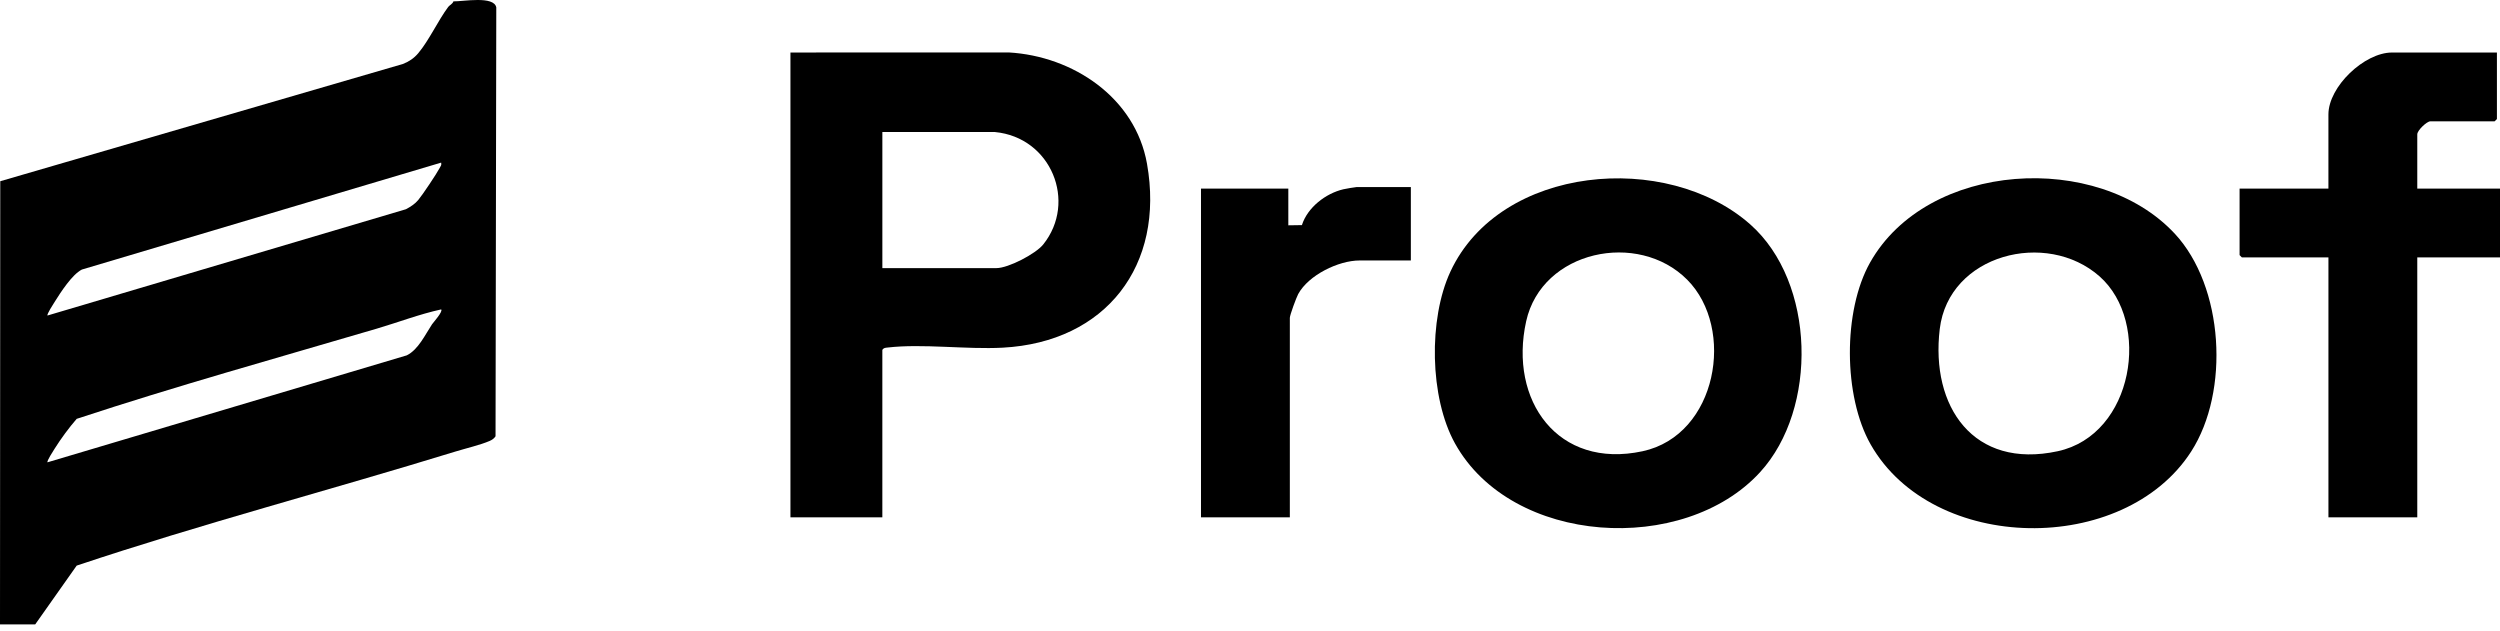 <svg width="305" height="77" viewBox="0 0 305 77" fill="none" xmlns="http://www.w3.org/2000/svg">
<path d="M4.299 76.175H0L0.032 22.11L49.15 7.806C49.901 7.506 50.496 7.119 51.02 6.5C52.334 4.945 53.453 2.485 54.692 0.832C54.844 0.629 55.21 0.49 55.321 0.167C56.484 0.189 60.276 -0.548 60.547 0.909L60.456 53.227C60.276 53.505 60.024 53.672 59.723 53.801C58.623 54.278 56.817 54.704 55.586 55.082C40.215 59.811 24.578 63.912 9.356 69.004L4.297 76.174L4.299 76.175ZM53.823 19.839L9.988 32.886C8.789 33.496 7.407 35.652 6.661 36.84C6.513 37.075 5.681 38.356 5.795 38.493L49.524 25.526C50.07 25.238 50.621 24.885 51.02 24.408C51.547 23.777 53.251 21.231 53.64 20.494C53.757 20.271 53.898 20.144 53.821 19.837L53.823 19.839ZM53.823 37.748C51.158 38.332 48.585 39.323 45.984 40.09C33.784 43.682 21.432 47.115 9.356 51.099C8.415 52.179 7.43 53.524 6.659 54.749C6.511 54.984 5.679 56.265 5.793 56.402L49.627 43.353C51.036 42.655 51.861 40.843 52.706 39.566C52.836 39.37 54.083 37.995 53.821 37.748H53.823Z" fill="black"/>
<path d="M305 31.405H294.908V63.117H284.069V31.405H273.509L273.229 31.124V23.01H284.067V13.963C284.067 10.571 288.454 6.408 291.822 6.408H304.624V14.522L304.344 14.803H296.495C296.082 14.803 294.908 15.893 294.908 16.389V23.01H305V31.405Z" fill="black"/>
<path d="M96.434 6.406L123.072 6.398C130.92 6.847 138.505 11.915 139.934 19.975C142.135 32.399 134.907 41.744 122.326 42.417C117.905 42.653 112.529 41.903 108.291 42.4C108.02 42.432 107.811 42.422 107.646 42.69V63.116H96.434V6.406ZM121.383 16.108H107.648V32.71H121.57C123.007 32.71 126.348 30.98 127.276 29.822C131.427 24.639 128.252 16.764 121.383 16.108Z" fill="black"/>
<path d="M213.534 27.379C221.5 34.431 221.82 49.862 214.728 57.609C205.429 67.769 184.438 66.574 177.511 54.101C174.4 48.499 174.265 38.915 176.948 33.142C183.015 20.093 203.376 18.388 213.534 27.379ZM205.84 34.126C199.847 28.093 188.105 30.554 186.192 39.197C184.053 48.856 190.061 57.277 200.393 55.051C209.522 53.084 211.75 40.072 205.842 34.128L205.84 34.126Z" fill="black"/>
<path d="M265.306 28.491C271.331 34.956 272.042 47.747 267.326 55.081C259.124 67.831 235.805 67.558 228.222 54.225C224.878 48.344 224.826 37.92 228.153 32.024C235.141 19.637 255.92 18.425 265.306 28.493V28.491ZM256.149 33.72C249.665 27.988 237.744 31.031 236.65 40.132C235.507 49.627 240.766 57.266 251.036 55.051C260.347 53.045 262.469 39.308 256.149 33.72Z" fill="black"/>
<path d="M172.124 22.824V31.778H165.863C163.296 31.778 159.634 33.564 158.381 35.875C158.149 36.301 157.36 38.446 157.36 38.774V63.117H146.521V23.011H157.175V27.488L158.832 27.464C159.516 25.315 161.717 23.602 163.89 23.092C164.131 23.035 165.338 22.824 165.491 22.824H172.126H172.124Z" fill="black"/>
</svg>
